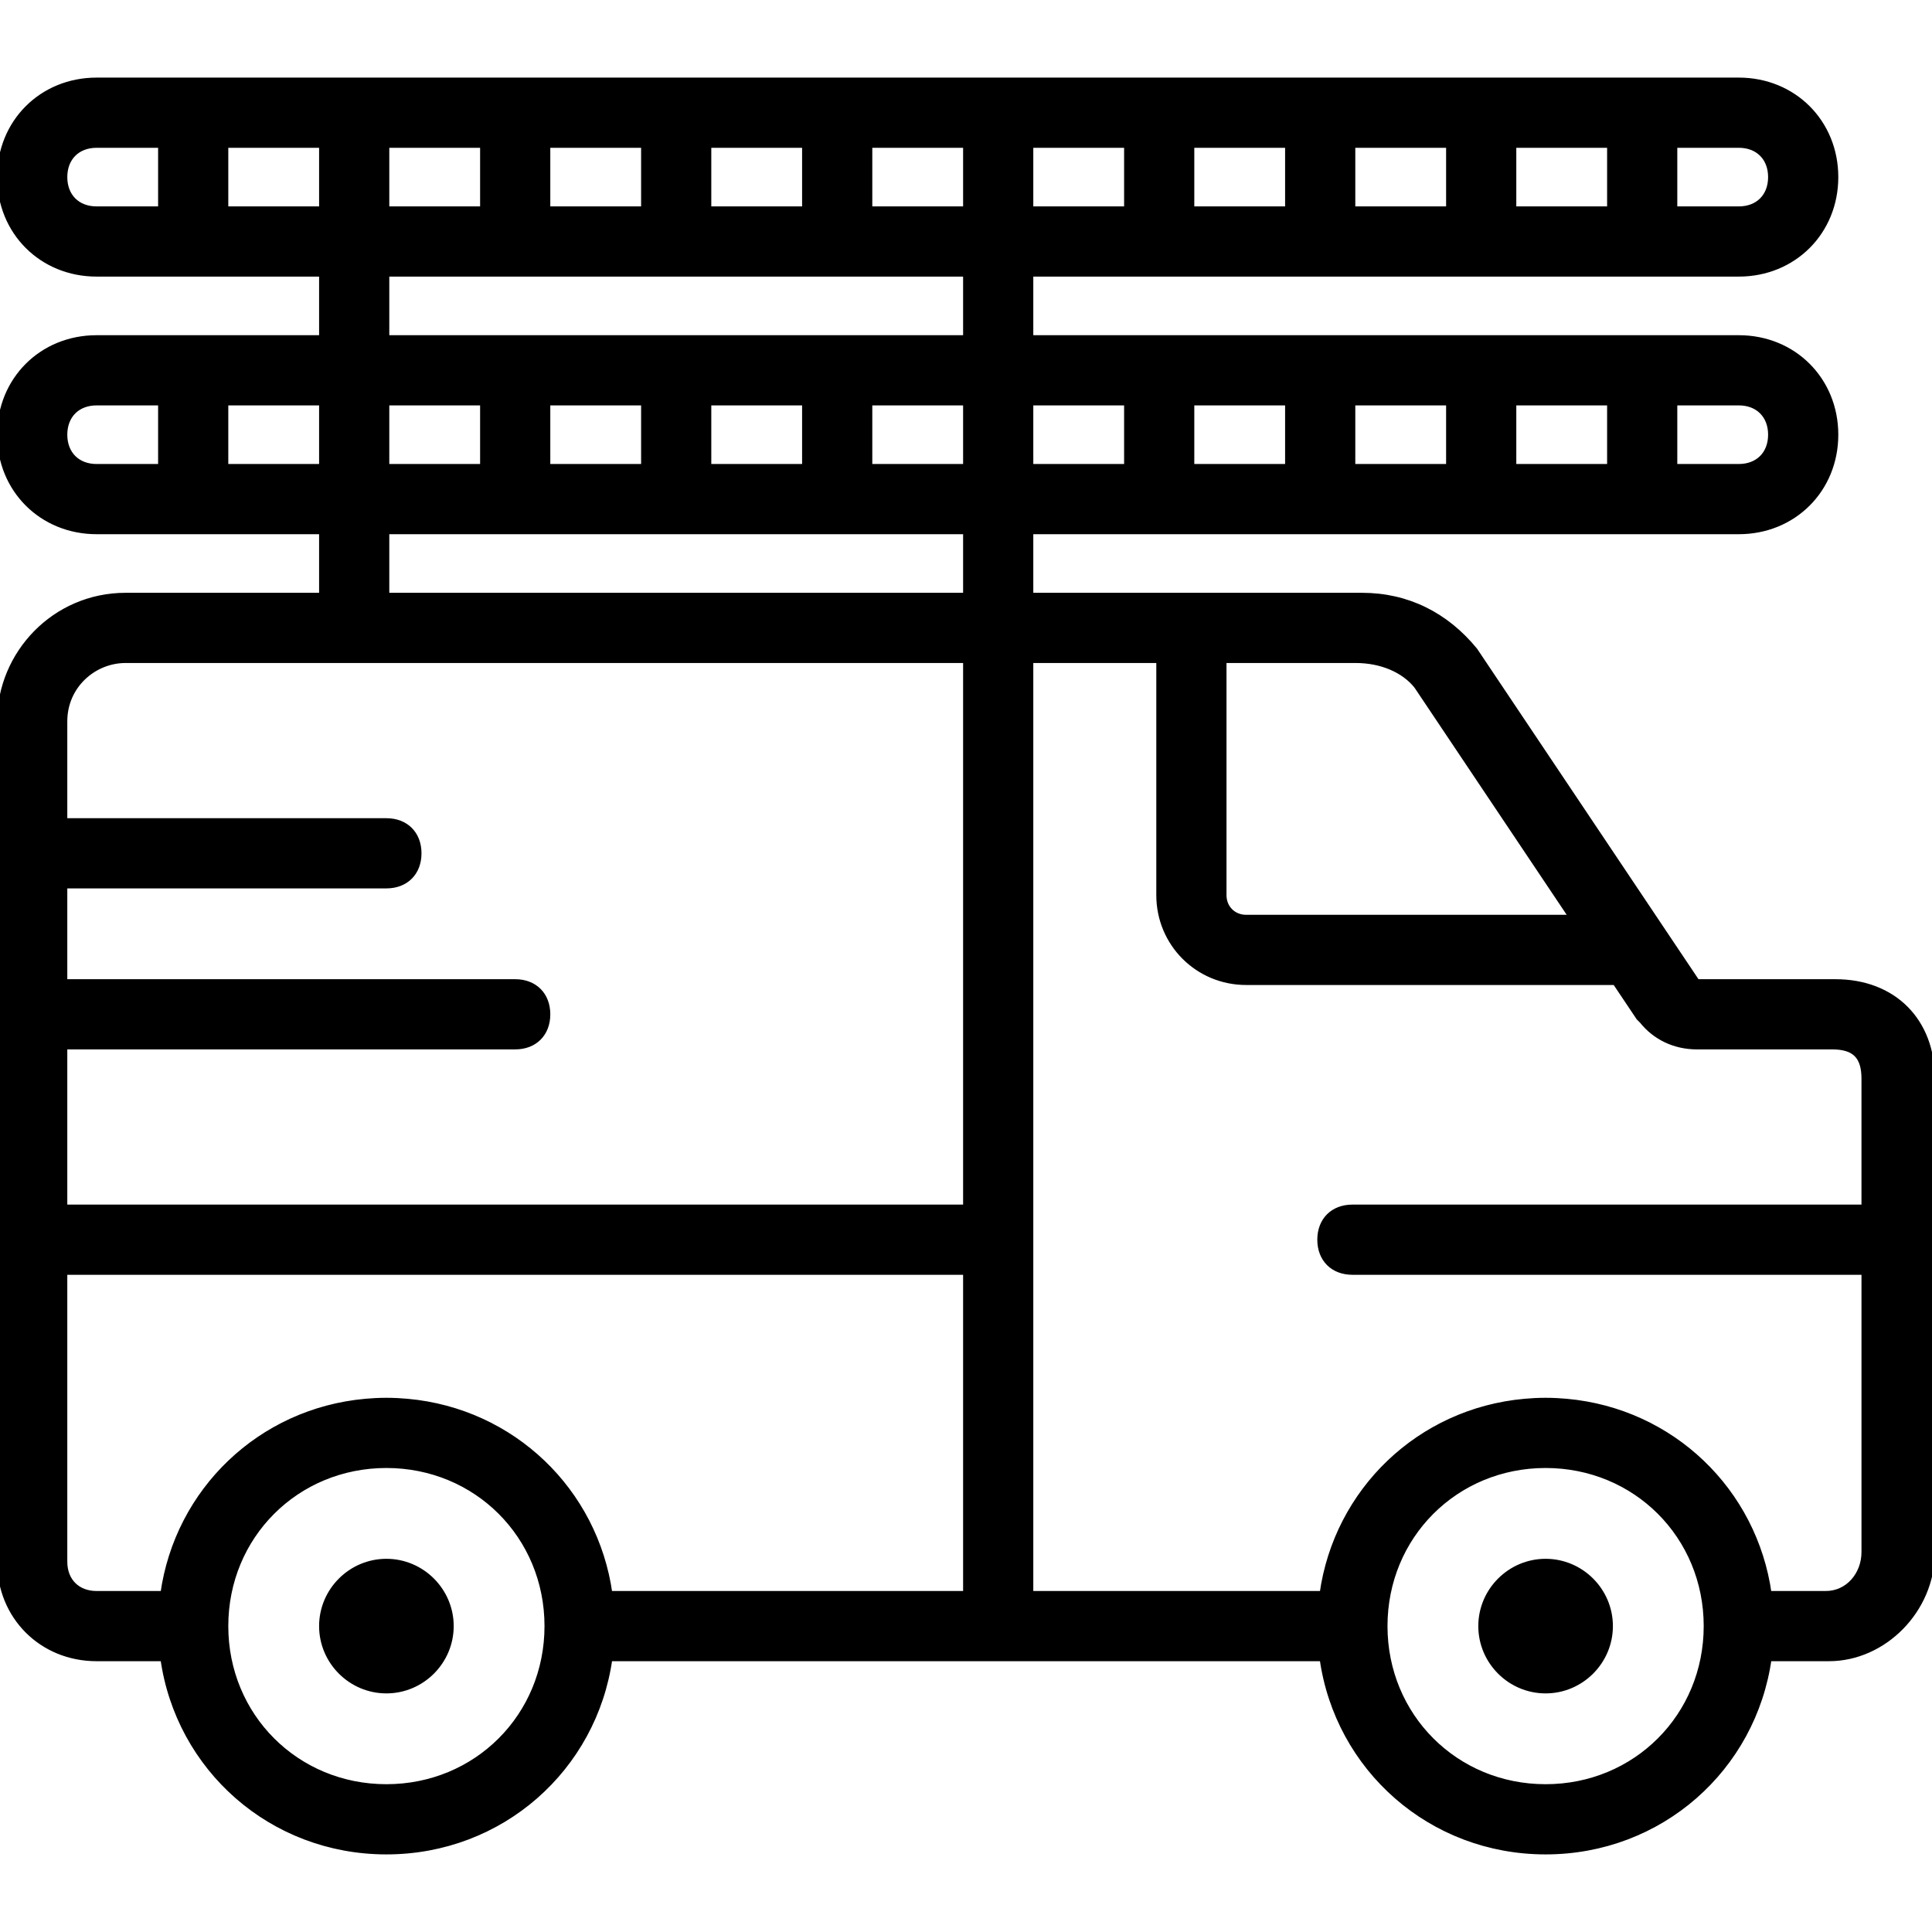 <!DOCTYPE svg PUBLIC "-//W3C//DTD SVG 1.1//EN" "http://www.w3.org/Graphics/SVG/1.1/DTD/svg11.dtd">
<!-- Uploaded to: SVG Repo, www.svgrepo.com, Transformed by: SVG Repo Mixer Tools -->
<svg fill="#000000" height="800px" width="800px" version="1.1" id="Layer_1" xmlns="http://www.w3.org/2000/svg" xmlns:xlink="http://www.w3.org/1999/xlink" viewBox="0 0 512 512" xml:space="preserve" stroke="#000000" stroke-width="1.536">
<g id="SVGRepo_bgCarrier" stroke-width="0"/>
<g id="SVGRepo_tracerCarrier" stroke-linecap="round" stroke-linejoin="round"/>
<g id="SVGRepo_iconCarrier"> <g transform="translate(1 1)"> <g> <g> <path d="M485.4,259.267h-35.84h-0.853l-58.88-87.893c-7.68-9.387-17.92-14.507-29.867-14.507H306.2h-34.133V139.8H459.8 c14.507,0,25.6-11.093,25.6-25.6s-11.093-25.6-25.6-25.6H272.067V71.533H459.8c14.507,0,25.6-11.093,25.6-25.6 c0-14.507-11.093-25.6-25.6-25.6H24.6c-14.507,0-25.6,11.093-25.6,25.6c0,14.507,11.093,25.6,25.6,25.6h59.733V88.6H24.6 C10.093,88.6-1,99.693-1,114.2s11.093,25.6,25.6,25.6h59.733v17.067H32.28c-18.773,0-33.28,15.36-33.28,33.28V319v17.067v76.8 c0,14.507,11.093,25.6,25.6,25.6h17.669c4.075,29.155,28.753,51.2,59.131,51.2c30.378,0,55.056-22.045,59.131-51.2H255h17.067 h77.403c4.075,29.155,28.753,51.2,59.131,51.2s55.056-22.045,59.131-51.2h15.963c14.507,0,27.307-12.8,27.307-28.16v-125.44 C511,269.507,500.76,259.267,485.4,259.267z M358.253,173.933c6.827,0,12.8,2.56,16.213,6.827l41.159,61.44H329.24 c-3.413,0-5.973-2.56-5.973-5.973v-62.293H358.253z M186.733,122.733v-17.067h25.6v17.067H186.733z M144.067,122.733v-17.067 h25.6v17.067H144.067z M101.4,122.733v-17.067H127v17.067H101.4z M383,54.467h-25.6V37.4H383V54.467z M400.067,37.4h25.6v17.067 h-25.6V37.4z M340.333,54.467h-25.6V37.4h25.6V54.467z M297.667,54.467h-25.6V37.4h25.6V54.467z M255,54.467h-25.6V37.4H255 V54.467z M212.333,54.467h-25.6V37.4h25.6V54.467z M169.667,54.467h-25.6V37.4h25.6V54.467z M127,54.467h-25.6V37.4H127V54.467z M84.333,54.467h-25.6V37.4h25.6V54.467z M255,71.533V88.6H101.4V71.533H255z M383,122.733h-25.6v-17.067H383V122.733z M400.067,105.667h25.6v17.067h-25.6V105.667z M340.333,122.733h-25.6v-17.067h25.6V122.733z M297.667,122.733h-25.6v-17.067 h25.6V122.733z M84.333,122.733h-25.6v-17.067h25.6V122.733z M229.4,105.667H255v17.067h-25.6V105.667z M468.333,114.2 c0,5.12-3.413,8.533-8.533,8.533h-17.067v-17.067H459.8C464.92,105.667,468.333,109.08,468.333,114.2z M468.333,45.933 c0,5.12-3.413,8.533-8.533,8.533h-17.067V37.4H459.8C464.92,37.4,468.333,40.813,468.333,45.933z M16.067,45.933 c0-5.12,3.413-8.533,8.533-8.533h17.067v17.067H24.6C19.48,54.467,16.067,51.053,16.067,45.933z M16.067,114.2 c0-5.12,3.413-8.533,8.533-8.533h17.067v17.067H24.6C19.48,122.733,16.067,119.32,16.067,114.2z M101.4,139.8H255v17.067H101.4 V139.8z M16.067,276.333h119.467c5.12,0,8.533-3.413,8.533-8.533s-3.413-8.533-8.533-8.533H16.067c0-12.732,0-14.148,0-25.6 H101.4c5.12,0,8.533-3.413,8.533-8.533c0-5.12-3.413-8.533-8.533-8.533H16.067c0-8.632,0-26.453,0-26.453 c0-9.387,7.68-16.213,16.213-16.213H255V319H16.067C16.067,319,16.067,295.233,16.067,276.333z M101.4,472.6 c-23.893,0-42.667-18.773-42.667-42.667s18.773-42.667,42.667-42.667c23.893,0,42.667,18.773,42.667,42.667 S125.293,472.6,101.4,472.6z M255,421.4h-94.469c-3.821-27.339-25.761-48.416-53.528-50.936 c-0.203-0.019-0.409-0.029-0.613-0.046c-0.699-0.056-1.397-0.114-2.103-0.147c-0.957-0.046-1.919-0.072-2.887-0.072 s-1.93,0.026-2.887,0.072c-0.706,0.033-1.404,0.09-2.103,0.147c-0.204,0.017-0.41,0.027-0.613,0.046 c-27.767,2.52-49.707,23.597-53.528,50.936H24.6c-5.12,0-8.533-3.413-8.533-8.533v-76.8H255V421.4z M408.6,472.6 c-23.893,0-42.667-18.773-42.667-42.667s18.773-42.667,42.667-42.667c23.893,0,42.667,18.773,42.667,42.667 S432.493,472.6,408.6,472.6z M482.84,421.4h-15.109c-3.821-27.339-25.761-48.416-53.528-50.936 c-0.203-0.019-0.409-0.029-0.613-0.046c-0.699-0.056-1.397-0.114-2.103-0.147c-0.957-0.046-1.919-0.072-2.887-0.072 s-1.93,0.026-2.887,0.072c-0.706,0.033-1.404,0.09-2.103,0.147c-0.204,0.017-0.41,0.027-0.613,0.046 c-27.767,2.52-49.707,23.597-53.528,50.936h-77.403v-85.333V319V173.933H306.2v62.293c0,12.8,10.24,23.04,23.04,23.04h97.818 l6.288,9.387l0.853,0.853c3.413,4.267,8.533,6.827,14.507,6.827h35.84c5.973,0,8.533,2.56,8.533,8.533V319H357.4 c-5.12,0-8.533,3.413-8.533,8.533s3.413,8.533,8.533,8.533h135.68v74.24C493.08,416.28,488.813,421.4,482.84,421.4z"/> <path d="M101.4,412.867c-9.387,0-17.067,7.68-17.067,17.067S92.013,447,101.4,447c9.387,0,17.067-7.68,17.067-17.067 S110.787,412.867,101.4,412.867z"/> <path d="M408.6,412.867c-9.387,0-17.067,7.68-17.067,17.067S399.213,447,408.6,447s17.067-7.68,17.067-17.067 S417.987,412.867,408.6,412.867z"/> </g> </g> </g> </g>
</svg>